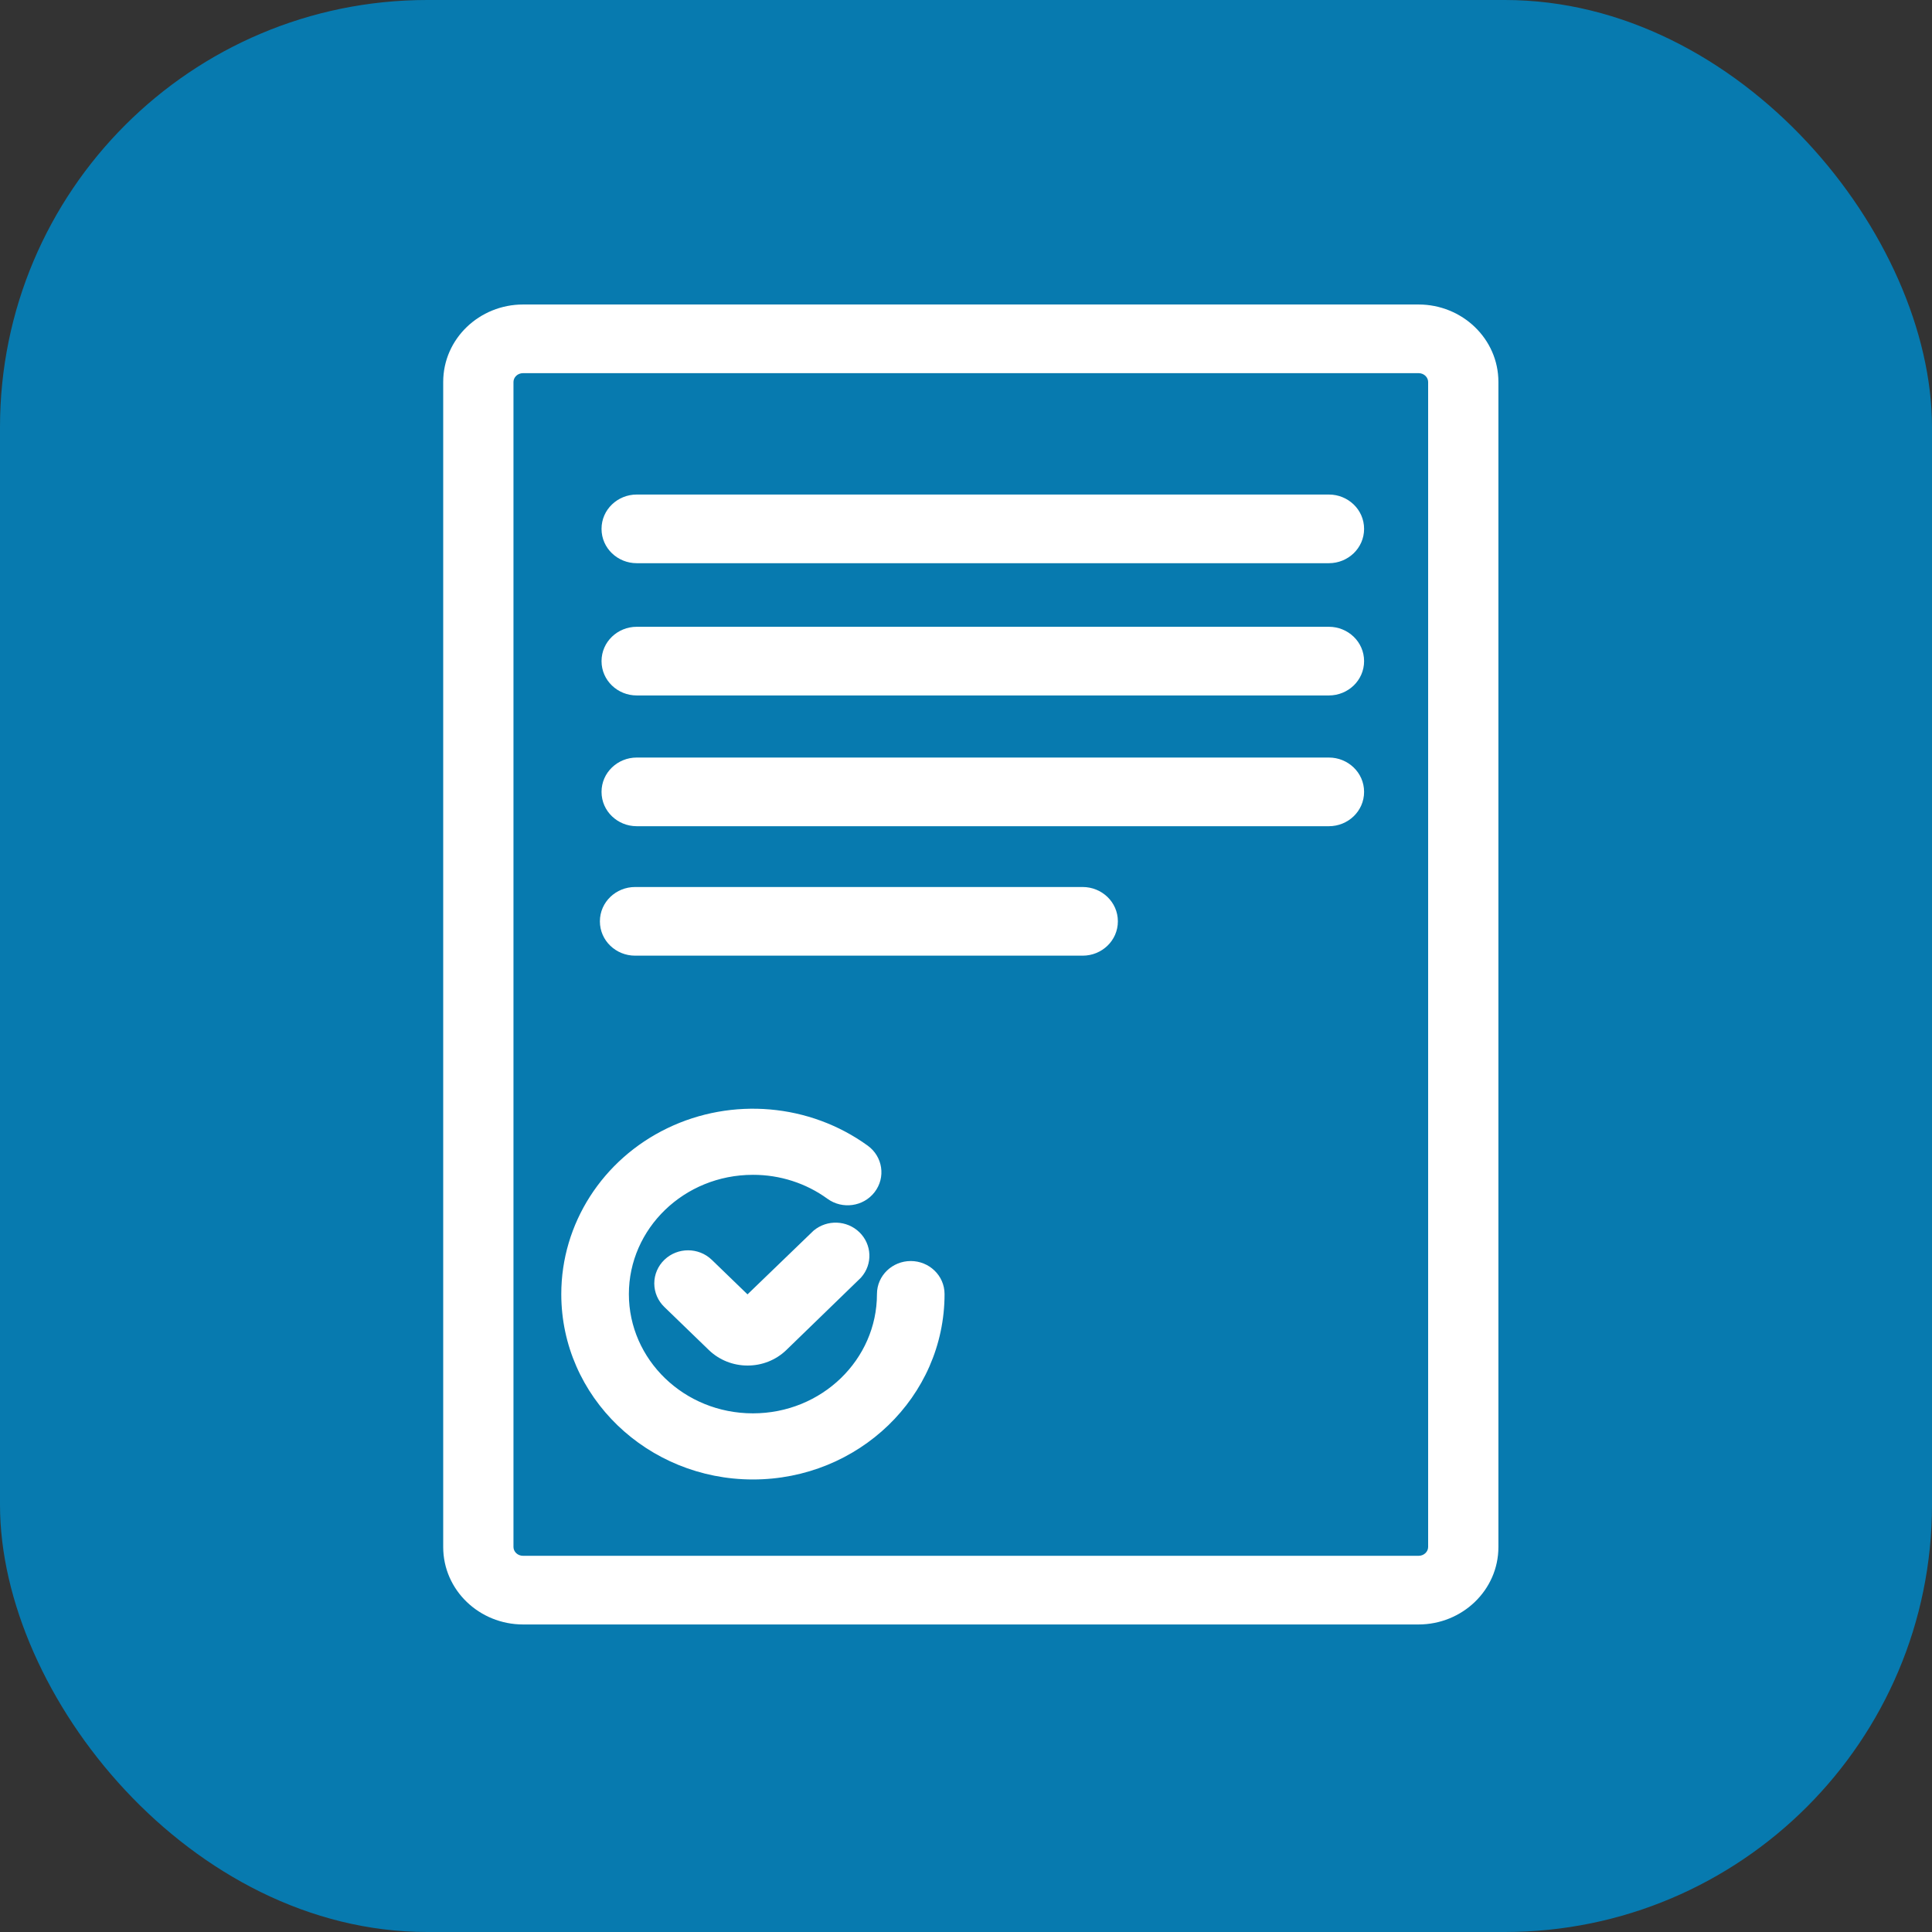 <?xml version="1.0" encoding="UTF-8"?> <svg xmlns="http://www.w3.org/2000/svg" width="303" height="303" viewBox="0 0 303 303" fill="none"><rect x="0" y="0" width="303" height="303" fill="#333333" stroke="none"/><rect width="303" height="303" rx="67" fill="#077AAF"></rect><path fill-rule="evenodd" clip-rule="evenodd" d="M232.999 208.782V59.905C232.999 54.299 228.283 49.754 222.467 49.754H82.04C76.224 49.754 71.508 54.299 71.508 59.905V242.619C71.508 248.226 76.224 252.769 82.04 252.769H222.467C228.283 252.769 232.999 248.226 232.999 242.619V218.06V208.782ZM225.978 218.06V208.782V59.905C225.978 58.036 224.406 56.521 222.467 56.521H82.04C80.101 56.521 78.529 58.036 78.529 59.905V242.619C78.529 244.489 80.101 246.002 82.04 246.002H222.467C224.406 246.002 225.978 244.489 225.978 242.619V218.06ZM99.851 79.56H208.423C210.361 79.56 211.933 81.075 211.933 82.944C211.933 84.814 210.361 86.327 208.423 86.327H99.851C97.912 86.327 96.34 84.814 96.34 82.944C96.34 81.075 97.912 79.56 99.851 79.56ZM208.423 100.301H99.851C97.912 100.301 96.34 101.816 96.34 103.685C96.34 105.555 97.912 107.069 99.851 107.069H208.423C210.361 107.069 211.933 105.555 211.933 103.685C211.933 101.816 210.361 100.301 208.423 100.301ZM99.851 120.808H208.423C210.361 120.808 211.933 122.324 211.933 124.192C211.933 126.062 210.361 127.576 208.423 127.576H99.851C97.912 127.576 96.34 126.062 96.34 124.192C96.34 122.324 97.912 120.808 99.851 120.808ZM90.027 202.955C90.027 217.909 102.588 230.029 118.082 230.029C133.576 230.029 146.136 217.909 146.136 202.955C146.136 201.196 144.659 199.77 142.836 199.77C141.013 199.77 139.535 201.196 139.535 202.955C139.535 214.389 129.93 223.658 118.082 223.658C106.233 223.658 96.628 214.389 96.628 202.955C96.628 191.521 106.233 182.251 118.082 182.251C122.726 182.239 127.247 183.693 130.954 186.393C132.412 187.449 134.481 187.163 135.574 185.755C136.668 184.348 136.373 182.352 134.915 181.296C126.414 175.144 115.039 174.155 105.535 178.74C96.03 183.326 90.027 192.701 90.027 202.955ZM128.905 194.517L117.231 205.779L110.239 199.016C108.952 197.779 106.874 197.779 105.588 199.016C104.963 199.615 104.612 200.43 104.612 201.281C104.612 202.131 104.963 202.947 105.588 203.545L112.58 210.309C113.817 211.496 115.489 212.161 117.231 212.16C118.983 212.169 120.669 211.504 121.914 210.309L133.556 199.016C134.677 197.749 134.602 195.863 133.384 194.685C132.165 193.506 130.215 193.433 128.905 194.517ZM173.318 144.496C173.318 142.627 171.746 141.112 169.808 141.112H99.594C97.655 141.112 96.083 142.627 96.083 144.496C96.083 146.366 97.655 147.879 99.594 147.879H169.808C171.746 147.879 173.318 146.366 173.318 144.496Z" fill="white"></path><path d="M118.082 182.251L118.082 184.251L118.087 184.251L118.082 182.251ZM130.954 186.393L129.776 188.01L129.781 188.013L130.954 186.393ZM135.574 185.755L133.995 184.528L133.994 184.529L135.574 185.755ZM134.915 181.296L136.088 179.676L136.088 179.676L134.915 181.296ZM105.535 178.74L104.666 176.938L104.666 176.938L105.535 178.74ZM117.231 205.779L115.841 207.217L117.229 208.56L118.62 207.219L117.231 205.779ZM128.905 194.517L127.63 192.977L127.571 193.025L127.517 193.078L128.905 194.517ZM110.239 199.016L111.629 197.578L111.624 197.574L110.239 199.016ZM105.588 199.016L106.972 200.459L106.974 200.458L105.588 199.016ZM105.588 203.545L106.978 202.108L106.97 202.101L105.588 203.545ZM112.58 210.309L111.189 211.747L111.195 211.752L112.58 210.309ZM117.231 212.16L117.242 210.16L117.23 210.16L117.231 212.16ZM121.914 210.309L123.299 211.752L123.307 211.745L121.914 210.309ZM133.556 199.016L134.949 200.451L135.003 200.398L135.054 200.341L133.556 199.016ZM133.384 194.685L131.993 196.123L131.994 196.123L133.384 194.685ZM234.999 208.782V59.905H230.999V208.782H234.999ZM234.999 59.905C234.999 53.126 229.318 47.754 222.467 47.754V51.754C227.249 51.754 230.999 55.472 230.999 59.905H234.999ZM222.467 47.754H82.04V51.754H222.467V47.754ZM82.04 47.754C75.189 47.754 69.508 53.126 69.508 59.905H73.508C73.508 55.472 77.258 51.754 82.04 51.754V47.754ZM69.508 59.905V242.619H73.508V59.905H69.508ZM69.508 242.619C69.508 249.399 75.189 254.769 82.04 254.769V250.769C77.258 250.769 73.508 247.052 73.508 242.619H69.508ZM82.04 254.769H222.467V250.769H82.04V254.769ZM222.467 254.769C229.318 254.769 234.999 249.399 234.999 242.619H230.999C230.999 247.052 227.249 250.769 222.467 250.769V254.769ZM234.999 242.619V218.06H230.999V242.619H234.999ZM234.999 218.06V208.782H230.999V218.06H234.999ZM223.978 208.782V218.06H227.978V208.782H223.978ZM223.978 59.905V208.782H227.978V59.905H223.978ZM222.467 58.521C223.371 58.521 223.978 59.209 223.978 59.905H227.978C227.978 56.863 225.44 54.521 222.467 54.521V58.521ZM82.04 58.521H222.467V54.521H82.04V58.521ZM80.529 59.905C80.529 59.209 81.135 58.521 82.04 58.521V54.521C79.067 54.521 76.529 56.863 76.529 59.905H80.529ZM80.529 242.619V59.905H76.529V242.619H80.529ZM82.04 244.002C81.135 244.002 80.529 243.314 80.529 242.619H76.529C76.529 245.663 79.067 248.002 82.04 248.002V244.002ZM222.467 244.002H82.04V248.002H222.467V244.002ZM223.978 242.619C223.978 243.315 223.372 244.002 222.467 244.002V248.002C225.44 248.002 227.978 245.663 227.978 242.619H223.978ZM223.978 218.06V242.619H227.978V218.06H223.978ZM208.423 77.56H99.851V81.56H208.423V77.56ZM213.933 82.944C213.933 79.902 211.396 77.56 208.423 77.56V81.56C209.327 81.56 209.933 82.249 209.933 82.944H213.933ZM208.423 88.327C211.395 88.327 213.933 85.988 213.933 82.944H209.933C209.933 83.64 209.328 84.327 208.423 84.327V88.327ZM99.851 88.327H208.423V84.327H99.851V88.327ZM94.34 82.944C94.34 85.988 96.878 88.327 99.851 88.327V84.327C98.946 84.327 98.34 83.64 98.34 82.944H94.34ZM99.851 77.56C96.877 77.56 94.34 79.902 94.34 82.944H98.34C98.34 82.249 98.946 81.56 99.851 81.56V77.56ZM99.851 102.301H208.423V98.301H99.851V102.301ZM98.34 103.685C98.34 102.99 98.946 102.301 99.851 102.301V98.301C96.878 98.301 94.34 100.643 94.34 103.685H98.34ZM99.851 105.069C98.946 105.069 98.34 104.381 98.34 103.685H94.34C94.34 106.729 96.878 109.069 99.851 109.069V105.069ZM208.423 105.069H99.851V109.069H208.423V105.069ZM209.933 103.685C209.933 104.381 209.328 105.069 208.423 105.069V109.069C211.395 109.069 213.933 106.729 213.933 103.685H209.933ZM208.423 102.301C209.327 102.301 209.933 102.99 209.933 103.685H213.933C213.933 100.643 211.396 98.301 208.423 98.301V102.301ZM208.423 118.808H99.851V122.808H208.423V118.808ZM213.933 124.192C213.933 121.15 211.396 118.808 208.423 118.808V122.808C209.327 122.808 209.933 123.497 209.933 124.192H213.933ZM208.423 129.576C211.395 129.576 213.933 127.236 213.933 124.192H209.933C209.933 124.888 209.328 125.576 208.423 125.576V129.576ZM99.851 129.576H208.423V125.576H99.851V129.576ZM94.34 124.192C94.34 127.236 96.878 129.576 99.851 129.576V125.576C98.946 125.576 98.34 124.888 98.34 124.192H94.34ZM99.851 118.808C96.877 118.808 94.34 121.15 94.34 124.192H98.34C98.34 123.497 98.946 122.808 99.851 122.808V118.808ZM118.082 228.029C103.625 228.029 92.027 216.737 92.027 202.955H88.027C88.027 219.08 101.551 232.029 118.082 232.029V228.029ZM144.136 202.955C144.136 216.737 132.539 228.029 118.082 228.029V232.029C134.613 232.029 148.136 219.08 148.136 202.955H144.136ZM142.836 201.77C143.622 201.77 144.136 202.367 144.136 202.955H148.136C148.136 200.025 145.695 197.77 142.836 197.77V201.77ZM141.535 202.955C141.535 202.367 142.05 201.77 142.836 201.77V197.77C139.976 197.77 137.535 200.025 137.535 202.955H141.535ZM118.082 225.658C130.967 225.658 141.535 215.56 141.535 202.955H137.535C137.535 213.218 128.893 221.658 118.082 221.658V225.658ZM94.628 202.955C94.628 215.56 105.196 225.658 118.082 225.658V221.658C107.27 221.658 98.628 213.218 98.628 202.955H94.628ZM118.082 180.251C105.196 180.251 94.628 190.35 94.628 202.955H98.628C98.628 192.692 107.27 184.251 118.082 184.251V180.251ZM132.131 184.776C128.076 181.823 123.14 180.238 118.076 180.251L118.087 184.251C122.313 184.24 126.418 185.564 129.776 188.01L132.131 184.776ZM133.994 184.529C133.574 185.071 132.726 185.207 132.127 184.773L129.781 188.013C132.098 189.691 135.389 189.255 137.154 186.982L133.994 184.529ZM133.742 182.916C134.3 183.32 134.383 184.029 133.995 184.528L137.153 186.983C138.953 184.667 138.447 181.385 136.088 179.676L133.742 182.916ZM106.405 180.541C115.251 176.273 125.841 177.198 133.742 182.917L136.088 179.676C126.987 173.09 114.827 172.036 104.666 176.938L106.405 180.541ZM92.027 202.955C92.027 193.497 97.565 184.806 106.405 180.541L104.666 176.938C94.495 181.846 88.027 191.905 88.027 202.955H92.027ZM118.62 207.219L130.294 195.956L127.517 193.078L115.843 204.34L118.62 207.219ZM108.848 200.453L115.841 207.217L118.622 204.342L111.629 197.578L108.848 200.453ZM106.974 200.458C107.486 199.965 108.34 199.965 108.853 200.458L111.624 197.574C109.564 195.593 106.262 195.593 104.202 197.574L106.974 200.458ZM106.612 201.281C106.612 200.986 106.732 200.689 106.972 200.459L104.203 197.573C103.193 198.542 102.612 199.874 102.612 201.281H106.612ZM106.97 202.101C106.733 201.874 106.612 201.577 106.612 201.281H102.612C102.612 202.686 103.192 204.021 104.205 204.99L106.97 202.101ZM113.97 208.872L106.978 202.108L104.197 204.983L111.189 211.747L113.97 208.872ZM117.23 210.16C115.994 210.161 114.822 209.689 113.965 208.866L111.195 211.752C112.812 213.304 114.983 214.162 117.233 214.16L117.23 210.16ZM120.529 208.866C119.667 209.694 118.484 210.166 117.242 210.16L117.221 214.16C119.482 214.172 121.672 213.314 123.299 211.752L120.529 208.866ZM132.164 197.58L120.522 208.874L123.307 211.745L134.949 200.451L132.164 197.58ZM131.994 196.123C132.445 196.559 132.468 197.228 132.059 197.69L135.054 200.341C136.887 198.271 136.758 195.167 134.774 193.248L131.994 196.123ZM130.181 196.057C130.708 195.621 131.509 195.655 131.993 196.123L134.774 193.248C132.82 191.358 129.721 191.244 127.63 192.977L130.181 196.057ZM169.808 143.112C170.712 143.112 171.318 143.801 171.318 144.496H175.318C175.318 141.454 172.781 139.112 169.808 139.112V143.112ZM99.594 143.112H169.808V139.112H99.594V143.112ZM98.083 144.496C98.083 143.801 98.69 143.112 99.594 143.112V139.112C96.621 139.112 94.083 141.454 94.083 144.496H98.083ZM99.594 145.879C98.689 145.879 98.083 145.192 98.083 144.496H94.083C94.083 147.54 96.621 149.879 99.594 149.879V145.879ZM169.808 145.879H99.594V149.879H169.808V145.879ZM171.318 144.496C171.318 145.192 170.713 145.879 169.808 145.879V149.879C172.78 149.879 175.318 147.54 175.318 144.496H171.318Z" fill="white"></path></svg> 